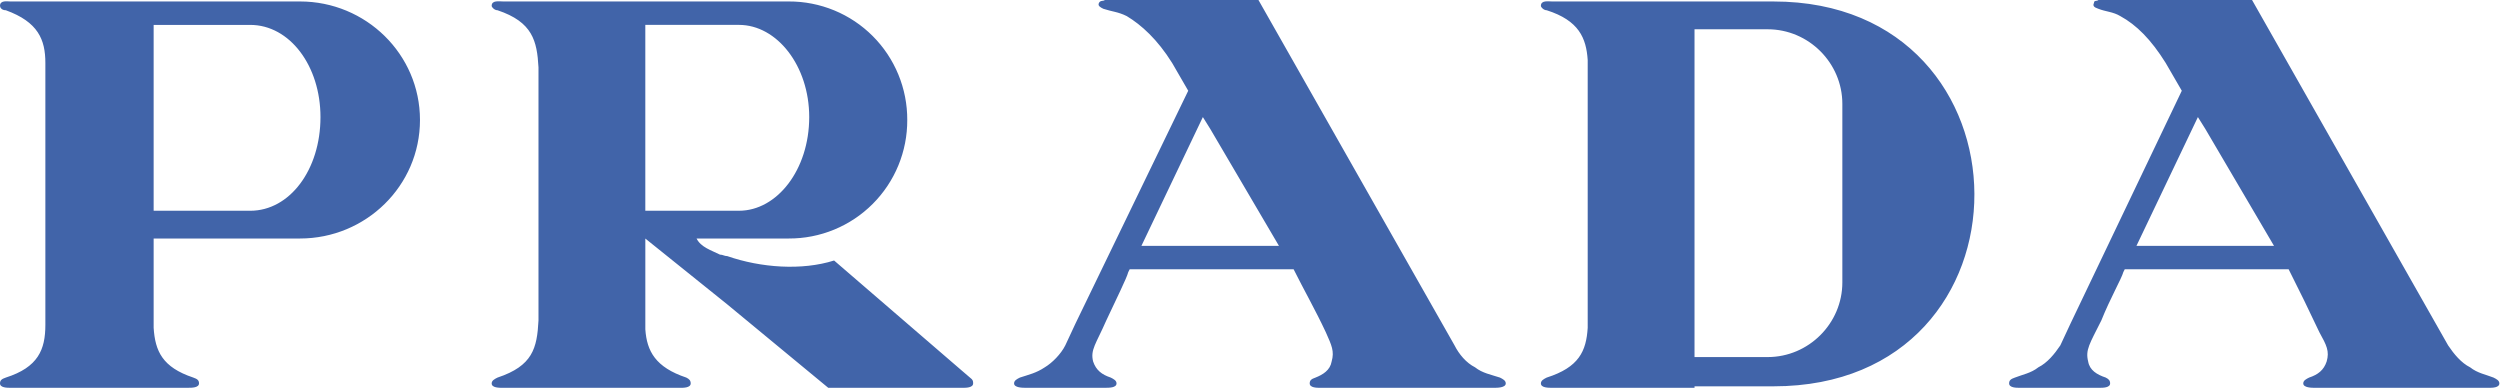 <svg width="2280" height="354" viewBox="0 0 2280 354" fill="none" xmlns="http://www.w3.org/2000/svg">
<path fill-rule="evenodd" clip-rule="evenodd" d="M41.374 353.673H9.351C6.679 353.673 0 353.673 0 349.665C0 347.006 1.336 345.657 5.344 344.321C34.707 334.97 41.374 318.965 41.374 296.294V57.404C41.374 36.043 34.694 20.025 5.344 9.351C1.336 9.351 0 6.679 0 5.344C0 0.013 6.679 1.336 9.351 1.336H273.584C333.634 1.336 383.023 49.376 383.023 109.426C383.023 169.489 333.634 217.516 273.584 217.516H140.125V298.927C141.474 320.275 148.141 334.944 176.168 344.295C180.176 345.644 181.499 346.98 181.499 349.639C181.499 353.647 174.832 353.647 172.161 353.647H41.374V353.673ZM2011.17 224.221H2073.89L2011.17 117.454L2004.48 106.767L1948.45 224.221H2011.17ZM2011.17 0.026H2053.88L2232.69 314.997C2238.04 322.973 2244.7 331.001 2252.73 334.983C2259.4 340.327 2267.4 341.676 2274.07 344.334C2276.75 345.683 2279.41 347.019 2279.41 349.678C2279.41 353.686 2272.74 353.686 2270.06 353.686H2111.26C2108.6 353.686 2100.57 353.686 2100.57 349.678C2100.57 347.019 2103.25 345.67 2105.94 344.334C2113.94 341.676 2119.26 337.668 2121.92 329.666C2124.6 320.314 2121.92 314.997 2115.25 302.961C2106.19 283.702 2096.85 264.574 2087.24 245.583H1937.76L1936.44 248.241C1935.09 253.585 1924.43 272.261 1916.4 292.287C1905.74 313.635 1901.73 318.966 1904.39 329.653C1905.74 337.655 1912.39 341.663 1920.39 344.321C1923.08 345.67 1924.43 347.006 1924.43 349.665C1924.43 353.673 1917.74 353.673 1915.08 353.673H1841.67C1839.01 353.673 1832.32 353.673 1832.32 349.665C1832.32 347.006 1833.67 345.657 1837.66 344.321C1844.35 341.663 1852.33 340.314 1859.01 334.97C1867.01 330.988 1873.7 322.96 1879.02 314.984L1888.37 294.946L1989.8 82.76L1975.1 57.404C1961.78 36.043 1948.42 22.697 1933.74 14.695C1927.07 10.687 1920.39 10.687 1913.73 8.015C1909.72 6.679 1908.38 5.344 1909.72 2.672C1909.72 1.66208e-05 1912.38 1.336 1913.73 0H2011.17V0.026ZM1612.13 352.324H1617.47C1863.04 352.324 1860.38 1.349 1617.47 1.349H1415.96C1411.95 1.349 1405.3 0.013 1405.3 5.357C1405.3 6.692 1407.96 9.364 1410.62 9.364C1439.98 18.702 1446.66 34.72 1447.98 54.745V298.966C1446.66 320.314 1439.98 334.983 1410.62 344.334C1407.96 345.683 1405.3 347.019 1405.3 349.678C1405.3 353.686 1411.97 353.686 1415.96 353.686H1545.41V352.337L1612.13 352.324ZM1612.13 26.705C1649.52 26.705 1680.22 57.404 1680.22 94.757V257.58C1680.22 294.945 1649.52 325.645 1612.13 325.645H1545.4V26.705H1612.13ZM1103.68 224.221H1166.4L1103.68 117.454L1097.01 106.767L1040.97 224.221H1103.68ZM1103.68 0.026H1147.72L1326.55 314.997C1330.56 322.973 1337.23 331.001 1345.24 334.983C1351.9 340.327 1359.93 341.676 1367.93 344.334C1370.59 345.683 1373.25 347.019 1373.25 349.678C1373.25 353.686 1365.25 353.686 1362.59 353.686H1203.8C1201.12 353.686 1194.45 353.686 1194.45 349.678C1194.45 347.019 1195.77 345.67 1199.77 344.334C1206.46 341.676 1213.11 337.668 1214.46 329.666C1217.12 320.314 1214.46 314.997 1209.12 302.961C1199.77 282.948 1189.11 264.259 1179.78 245.583H1030.27L1028.94 248.241C1027.61 253.585 1018.26 272.261 1008.92 292.287C999.58 313.635 994.249 318.966 996.921 329.653C999.593 337.655 1004.92 341.663 1012.94 344.321C1015.6 345.67 1018.27 347.006 1018.27 349.665C1018.27 353.673 1011.6 353.673 1007.61 353.673H935.522C932.85 353.673 924.835 353.673 924.835 349.665C924.835 347.006 927.507 345.657 930.179 344.321C938.194 341.663 944.86 340.314 952.876 334.97C959.542 330.988 967.557 322.96 971.552 314.984L980.89 294.946L1083.66 82.76L1068.98 57.404C1055.64 36.043 1040.95 22.697 1027.61 14.695C1019.59 10.687 1014.26 10.687 1006.25 8.015C1003.57 6.679 1000.9 5.344 1002.25 2.672C1003.57 1.66208e-05 1006.25 1.336 1007.6 0H1103.68V0.026ZM663.274 233.573C693.973 244.234 731.339 246.892 760.69 237.58L876.808 337.668L886.146 345.67C887.495 347.019 887.495 348.329 887.495 349.678C887.495 353.686 880.816 353.686 878.144 353.686H755.372L663.287 277.618L588.542 217.555V300.315C589.891 320.327 597.893 334.996 625.908 344.347C628.58 345.696 629.916 347.032 629.916 349.691C629.916 353.699 623.236 353.699 620.564 353.699H459.078C455.083 353.699 448.404 353.699 448.404 349.691C448.404 347.032 451.075 345.683 453.734 344.347C485.77 333.686 489.777 317.668 491.1 292.313V61.399C489.764 37.379 485.757 20.025 453.734 9.351C451.062 9.351 448.404 6.679 448.404 5.344C448.404 0.013 455.083 1.336 459.078 1.336H719.316C733.528 1.276 747.611 4.031 760.753 9.441C773.895 14.852 785.836 22.811 795.886 32.86C805.936 42.909 813.897 54.849 819.309 67.99C824.721 81.131 827.478 95.214 827.419 109.426C827.479 123.638 824.724 137.722 819.312 150.864C813.901 164.006 805.94 175.946 795.89 185.996C785.839 196.045 773.898 204.004 760.755 209.414C747.613 214.824 733.529 217.578 719.316 217.516H635.246C639.254 225.518 648.592 228.203 656.594 232.211C659.266 232.224 660.602 233.573 663.274 233.573ZM663.274 192.199H673.948C708.642 192.199 738.006 154.82 738.006 106.767C738.006 60.063 708.642 22.697 673.948 22.697H588.529V192.199H663.274ZM216.193 22.71H140.125V192.212H228.216C264.246 192.212 292.274 154.833 292.274 106.78C292.274 60.076 264.246 22.71 228.216 22.71H216.193Z" fill="#4164A9"/>
</svg>
